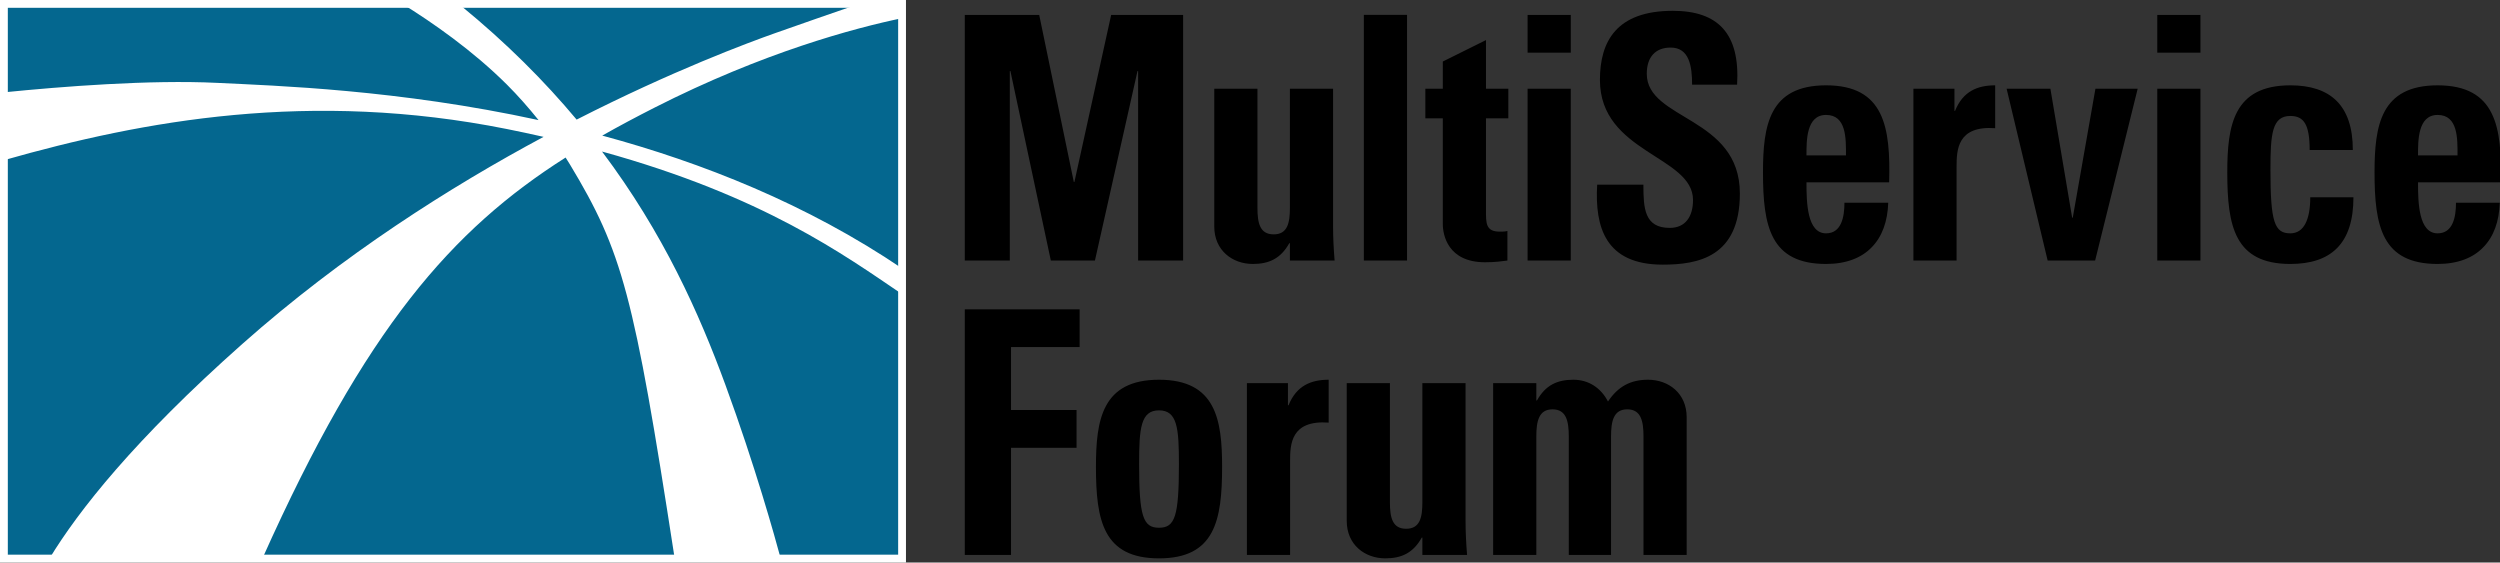 <?xml version="1.0" encoding="UTF-8" standalone="no"?>
<!-- Created with Inkscape (http://www.inkscape.org/) -->

<svg
   width="170.113mm"
   height="38.276mm"
   viewBox="0 0 170.113 38.276"
   version="1.1"
   id="svg113964"
   inkscape:version="1.2.2 (b0a8486541, 2022-12-01)"
   sodipodi:docname="Logo of the MultiService Forum.svg"
   xmlns:inkscape="http://www.inkscape.org/namespaces/inkscape"
   xmlns:sodipodi="http://sodipodi.sourceforge.net/DTD/sodipodi-0.dtd"
   xmlns="http://www.w3.org/2000/svg"
   xmlns:svg="http://www.w3.org/2000/svg">
  <rect x="0" y="0" width="170.113" height="38.276" fill="#333333" stroke="none"/>
  <sodipodi:namedview
     id="namedview113966"
     pagecolor="#ffffff"
     bordercolor="#000000"
     borderopacity="0.25"
     inkscape:showpageshadow="2"
     inkscape:pageopacity="0.0"
     inkscape:pagecheckerboard="0"
     inkscape:deskcolor="#d1d1d1"
     inkscape:document-units="mm"
     showgrid="false"
     inkscape:zoom="0.91086343"
     inkscape:cx="296.42205"
     inkscape:cy="148.21102"
     inkscape:window-width="1866"
     inkscape:window-height="1011"
     inkscape:window-x="0"
     inkscape:window-y="0"
     inkscape:window-maximized="1"
     inkscape:current-layer="layer1" />
  <defs
     id="defs113961">
    <clipPath
       clipPathUnits="userSpaceOnUse"
       id="clipPath113752">
      <path
         d="M 0,0 H 595.276 V 841.89 H 0 Z"
         id="path113750" />
    </clipPath>
    <clipPath
       clipPathUnits="userSpaceOnUse"
       id="clipPath113770">
      <path
         d="M 0,0 H 595.276 V 841.89 H 0 Z"
         id="path113768" />
    </clipPath>
  </defs>
  <g
     inkscape:label="Layer 1"
     inkscape:groupmode="layer"
     id="layer1"
     transform="translate(-28.395,-100.941)">
    <g
       id="g113746"
       transform="matrix(0.835,0,0,-0.835,0,207.008)">
      <g
         id="g113748"
         clip-path="url(#clipPath113752)">
        <g
           id="g113754"
           transform="translate(116.396,81.802)">
          <path
             d="m 0,0 v 8.734 h 5.34 v 3.078 H 0 v 5.129 h 5.59 v 3.078 H -3.768 V 0 Z m 12.06,2.218 c -1.297,0 -1.622,0.915 -1.622,5.185 0,2.912 0.125,4.381 1.622,4.381 1.497,0 1.622,-1.469 1.622,-4.381 0,-4.27 -0.324,-5.185 -1.622,-5.185 m 0,-2.495 c 4.542,0 5.141,3.077 5.141,7.458 0,3.827 -0.499,7.099 -5.141,7.099 -4.641,0 -5.14,-3.272 -5.14,-7.099 0,-4.381 0.598,-7.458 5.14,-7.458 m 7.162,14.279 V 0 h 3.519 v 7.625 c 0,1.386 0.05,3.383 3.144,3.161 v 3.494 c -1.422,0 -2.62,-0.472 -3.269,-2.08 h -0.05 v 1.802 z M 33.521,0 h 3.643 C 37.089,0.915 37.04,1.858 37.04,2.773 V 14.002 H 33.521 V 4.298 c 0,-1.248 -0.2,-2.163 -1.323,-2.163 -1.123,0 -1.322,0.915 -1.322,2.163 v 9.704 H 27.357 V 2.773 c 0,-1.941 1.473,-3.05 3.144,-3.05 1.323,0 2.271,0.443 2.97,1.691 h 0.05 z m 9.286,14.002 H 39.288 V 0 h 3.519 v 9.649 c 0,1.248 0.199,2.218 1.322,2.218 1.123,0 1.323,-0.97 1.323,-2.218 V 0 h 3.444 v 9.649 c 0,1.248 0.199,2.218 1.322,2.218 1.123,0 1.323,-0.97 1.323,-2.218 V 0 h 3.518 v 11.23 c 0,1.94 -1.472,3.05 -3.144,3.05 -1.447,0 -2.446,-0.555 -3.269,-1.775 -0.574,1.109 -1.572,1.775 -2.82,1.775 -1.323,0 -2.271,-0.444 -2.969,-1.692 h -0.05 z"
             style="fill:#000000;fill-opacity:1;fill-rule:nonzero;stroke:none"
             id="path113756" />
        </g>
        <g
           id="g113758"
           transform="translate(116.296,105.793)">
          <path
             d="M 0,0 V 15.444 H 0.05 L 3.344,0 h 3.593 l 3.469,15.444 h 0.05 V 0 h 3.668 V 20.019 H 8.26 L 5.265,6.405 H 5.216 L 2.396,20.019 H -3.668 V 0 Z m 22.826,0 h 3.643 C 26.394,0.915 26.344,1.858 26.344,2.773 V 14.002 H 22.826 V 4.298 c 0,-1.248 -0.2,-2.163 -1.323,-2.163 -1.123,0 -1.322,0.915 -1.322,2.163 v 9.704 H 16.662 V 2.773 c 0,-1.941 1.472,-3.05 3.144,-3.05 1.323,0 2.271,0.443 2.97,1.691 h 0.05 z m 6.026,0 h 3.519 v 20.019 h -3.519 z m 5.011,11.59 h 1.423 V 2.967 c 0,-0.86 0.399,-3.106 3.443,-3.106 0.849,0 1.348,0.084 1.822,0.139 V 2.412 C 40.376,2.357 40.152,2.357 39.927,2.357 c -1.148,0 -1.123,0.693 -1.123,1.747 v 7.486 h 1.822 v 2.412 h -1.822 v 3.965 L 35.286,16.22 v -2.218 h -1.423 z m 11.851,2.412 H 42.195 V 0 h 3.519 z m -3.518,2.939 h 3.519 v 3.078 H 42.196 Z M 59.494,5.462 c 0,6.294 -7.586,5.962 -7.586,9.76 0,1.387 0.724,2.135 1.946,2.135 1.523,0 1.747,-1.525 1.747,-3.022 h 3.668 c 0.25,4.187 -1.572,6.017 -5.24,6.017 -4.592,0 -5.939,-2.496 -5.939,-5.629 0,-5.961 7.586,-6.183 7.586,-9.788 0,-1.358 -0.624,-2.273 -1.897,-2.273 -2.071,0 -2.146,1.608 -2.146,3.521 h -3.768 c -0.199,-3.466 0.674,-6.516 5.341,-6.516 2.869,0 6.288,0.61 6.288,5.795 m 5.428,3.106 c 0,1.192 -0.025,3.299 1.597,3.299 1.672,0 1.622,-1.941 1.622,-3.299 z m 6.737,-2.191 c 0.125,4.492 -0.399,7.903 -5.14,7.903 -4.642,0 -5.141,-3.272 -5.141,-7.099 0,-4.381 0.599,-7.458 5.141,-7.458 1.647,0 2.895,0.499 3.718,1.358 0.848,0.86 1.298,2.108 1.348,3.633 h -3.569 c 0,-1.165 -0.249,-2.496 -1.497,-2.496 -1.547,0 -1.597,2.496 -1.597,4.159 z m 1.977,7.625 V 0 h 3.518 v 7.625 c 0,1.386 0.05,3.383 3.145,3.161 v 3.494 c -1.423,0 -2.621,-0.472 -3.269,-2.08 h -0.05 v 1.802 z M 84.576,0 h 3.868 l 3.468,14.002 H 88.469 L 86.622,3.494 h -0.05 L 84.8,14.002 H 81.232 Z M 97.028,14.002 H 93.509 V 0 h 3.519 z m -3.519,2.939 h 3.519 v 3.078 h -3.519 z m 15.936,-7.93 c 0,3.66 -1.846,5.269 -5.091,5.269 -4.641,0 -5.14,-3.272 -5.14,-7.099 0,-4.381 0.599,-7.458 5.14,-7.458 3.294,0 5.141,1.636 5.141,5.434 h -3.519 c 0,-1.83 -0.524,-2.939 -1.622,-2.939 -1.297,0 -1.622,0.915 -1.622,5.185 0,2.912 0.125,4.381 1.622,4.381 1.098,0 1.573,-0.693 1.573,-2.773 z m 5.313,-0.443 c 0,1.192 -0.025,3.299 1.597,3.299 1.672,0 1.622,-1.941 1.622,-3.299 z m 6.738,-2.191 c 0.124,4.492 -0.4,7.903 -5.141,7.903 -4.641,0 -5.141,-3.272 -5.141,-7.099 0,-4.381 0.599,-7.458 5.141,-7.458 1.647,0 2.895,0.499 3.718,1.358 0.849,0.86 1.298,2.108 1.348,3.633 h -3.569 c 0,-1.165 -0.249,-2.496 -1.497,-2.496 -1.547,0 -1.597,2.496 -1.597,4.159 z"
             style="fill:#000000;fill-opacity:1;fill-rule:nonzero;stroke:none"
             id="path113760" />
        </g>
      </g>
    </g>
    <path
       d="M 28.661,138.951 H 89.776 V 101.207 H 28.661 Z"
       style="fill:#04678f;fill-opacity:1;fill-rule:nonzero;stroke:#ffffff;stroke-width:0.532;stroke-linecap:butt;stroke-linejoin:miter;stroke-miterlimit:4;stroke-dasharray:none;stroke-opacity:1"
       id="path113762" />
    <g
       id="g113764"
       transform="matrix(0.835,0,0,-0.835,0,207.008)">
      <g
         id="g113766"
         clip-path="url(#clipPath113770)">
        <g
           id="g113772"
           transform="translate(107.549,105.132)">
          <path
             d="m 0,0 c -7.769,5.263 -16.332,8.648 -24.465,10.845 1.362,0.772 2.772,1.522 4.244,2.27 8.892,4.52 16.327,6.497 20.221,7.305 v 1.196 h -3.426 c -2.318,-0.799 -4.959,-1.715 -6.956,-2.423 -2.196,-0.78 -8.356,-3.06 -16.17,-7.045 -2.61,3.122 -5.71,6.241 -9.44,9.287 -0.076,0.062 -0.147,0.12 -0.223,0.181 h -4.599 c 2.533,-1.567 5.801,-3.845 8.584,-6.62 0.882,-0.879 1.759,-1.873 2.574,-2.889 -11.433,2.489 -21.407,2.8 -26.195,3.034 -5.47,0.268 -12.659,-0.298 -17.364,-0.771 V 8.843 c 11.377,3.241 25.002,5.733 40.985,2.536 1.027,-0.205 2.018,-0.419 2.983,-0.638 -7.584,-4.064 -16.376,-9.625 -24.543,-16.87 -8.806,-7.811 -13.358,-13.6 -15.712,-17.471 h 17.35 c 8.4,18.776 15.442,26.774 24.7,32.656 0.123,-0.192 0.246,-0.385 0.358,-0.571 4.269,-7.09 5.209,-10.562 8.501,-31.904 0.009,-0.062 0.02,-0.12 0.029,-0.181 h 8.636 c -0.448,1.663 -2.077,7.527 -4.505,14.143 -2.126,5.793 -5.049,12.358 -10.05,19.003 C -11.289,5.901 -4.742,1.11 0,-2.098 Z"
             style="fill:#ffffff;fill-opacity:1;fill-rule:nonzero;stroke:none"
             id="path113774" />
        </g>
      </g>
    </g>
  </g>
</svg>
